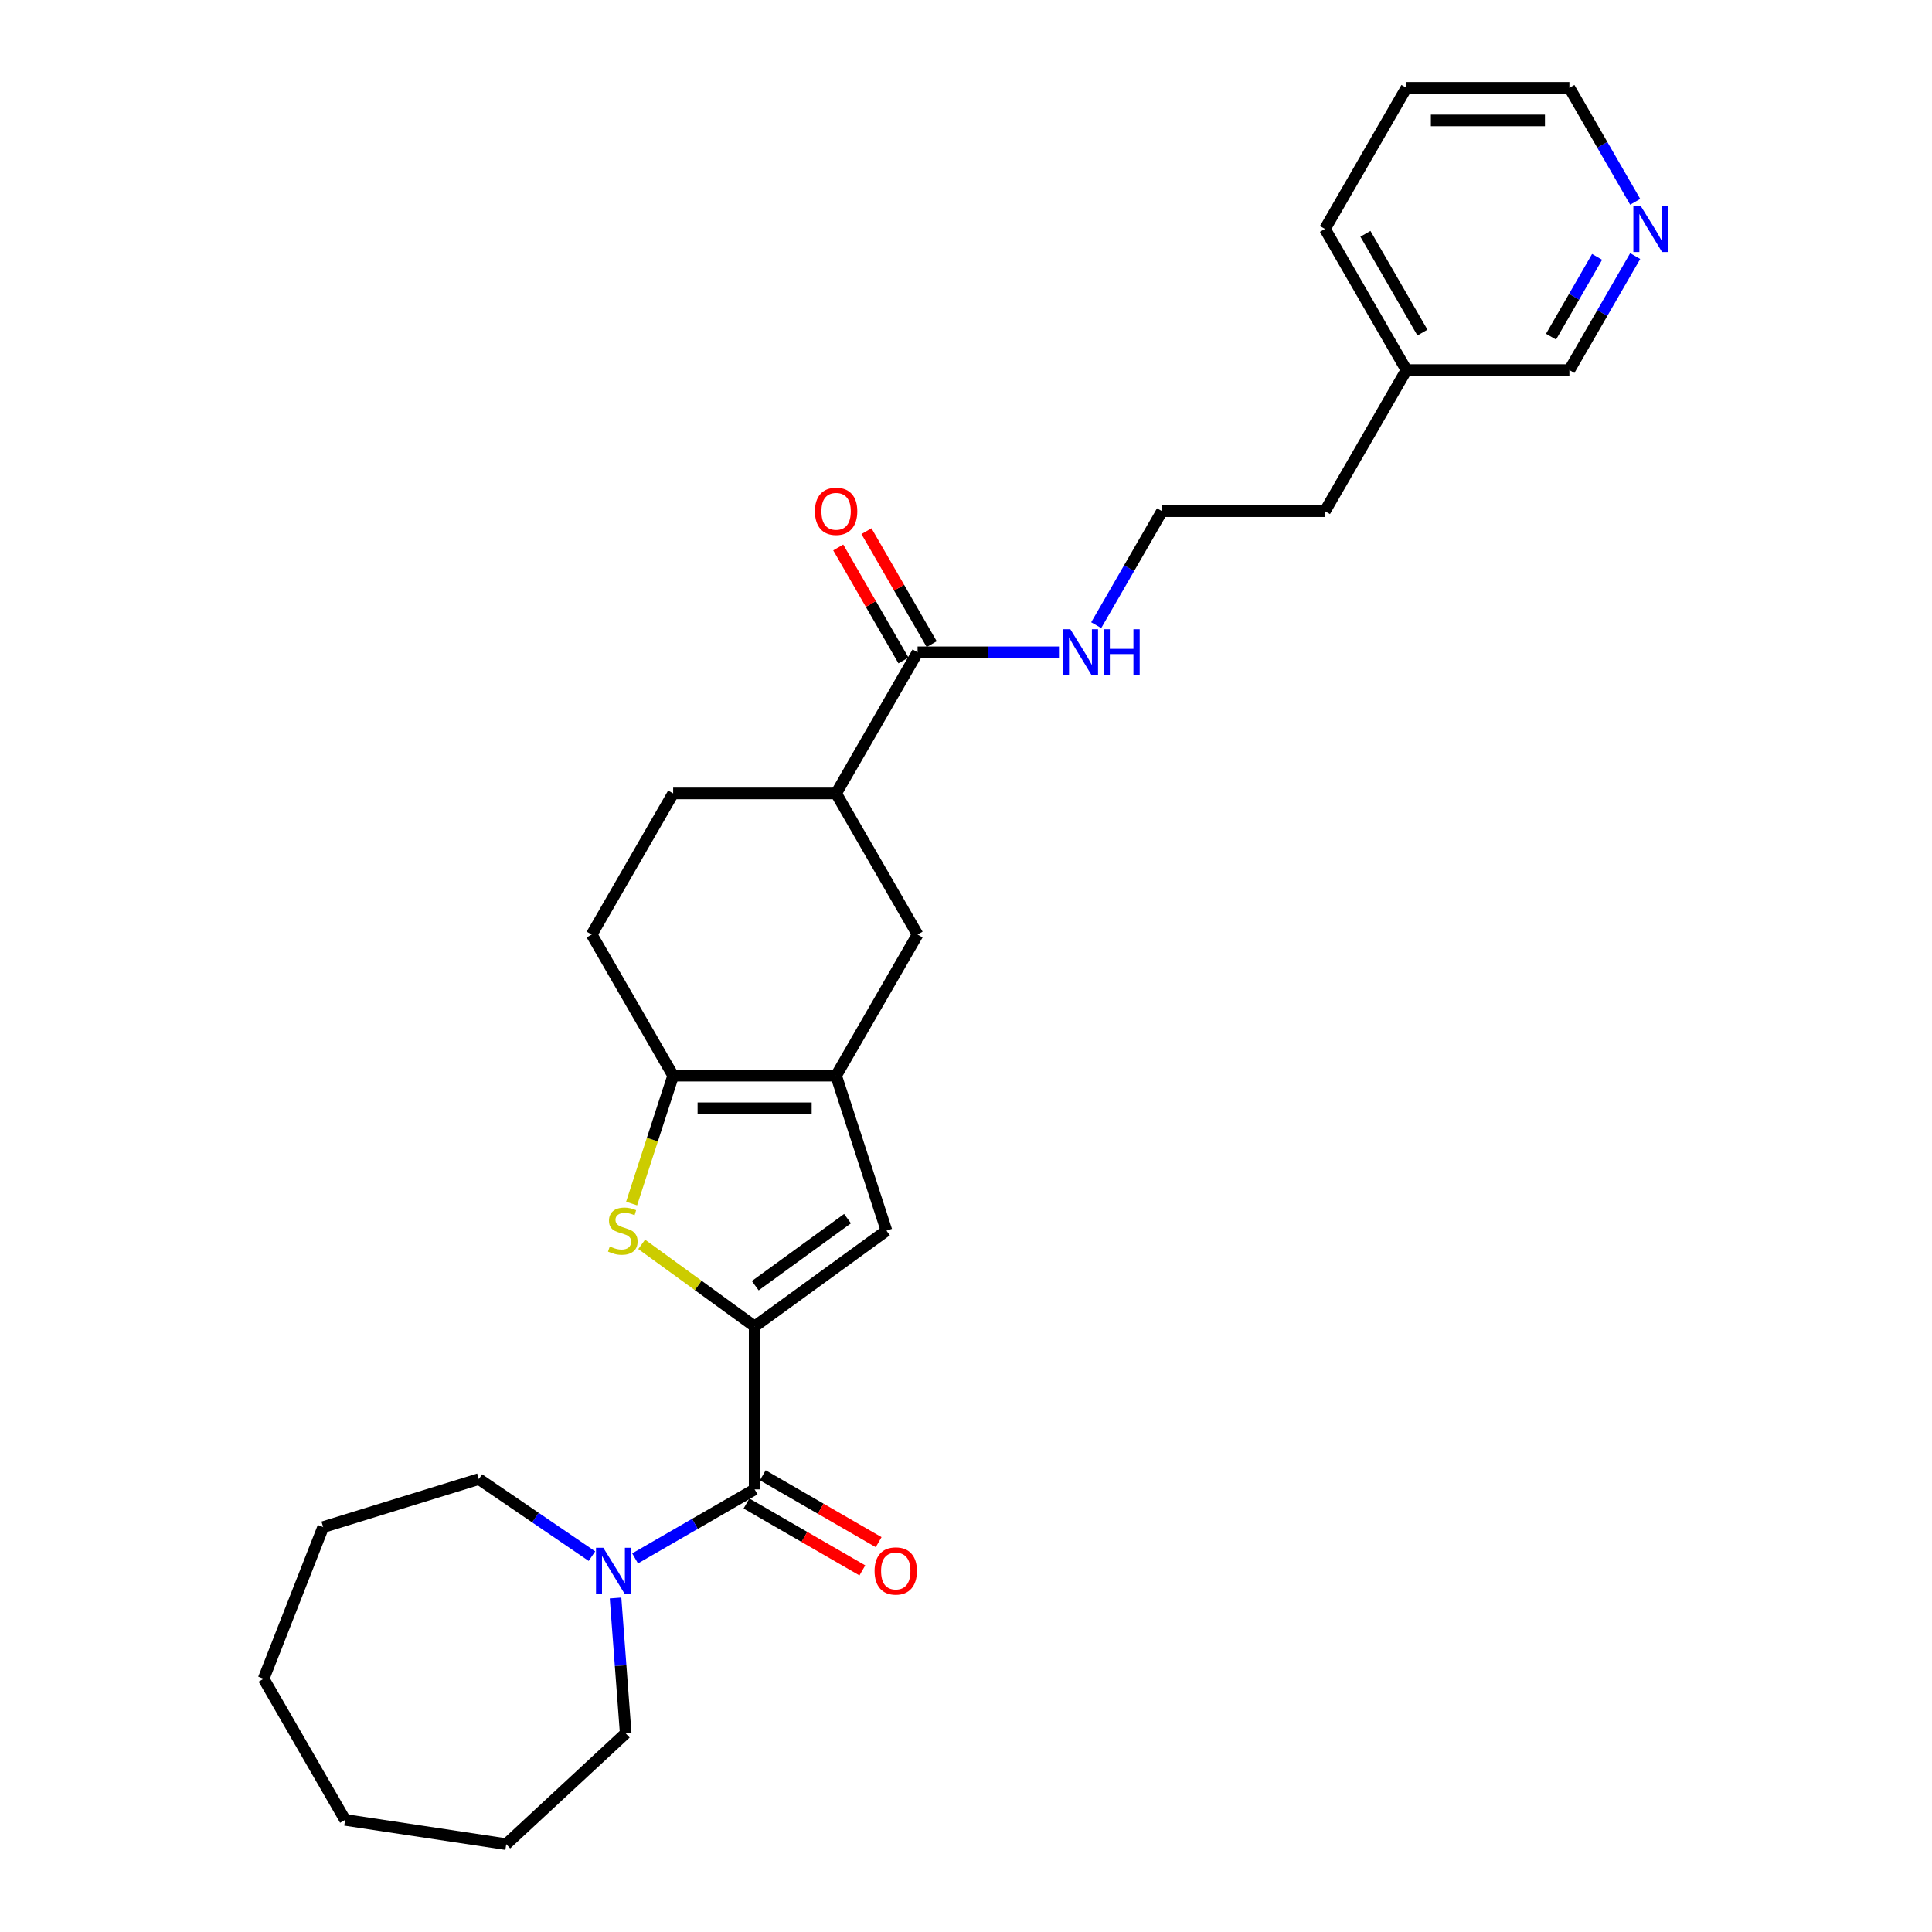 <?xml version='1.0' encoding='iso-8859-1'?>
<svg version='1.1' baseProfile='full'
              xmlns='http://www.w3.org/2000/svg'
                      xmlns:rdkit='http://www.rdkit.org/xml'
                      xmlns:xlink='http://www.w3.org/1999/xlink'
                  xml:space='preserve'
width='1000px' height='1000px' viewBox='0 0 1000 1000'>
<!-- END OF HEADER -->
<rect style='opacity:1.0;fill:#FFFFFF;stroke:none' width='1000' height='1000' x='0' y='0'> </rect>
<path class='bond-0' d='M 390.597,686.553 L 361.362,665.313' style='fill:none;fill-rule:evenodd;stroke:#000000;stroke-width:6px;stroke-linecap:butt;stroke-linejoin:miter;stroke-opacity:1' />
<path class='bond-0' d='M 361.362,665.313 L 332.128,644.074' style='fill:none;fill-rule:evenodd;stroke:#CCCC00;stroke-width:6px;stroke-linecap:butt;stroke-linejoin:miter;stroke-opacity:1' />
<path class='bond-2' d='M 390.597,686.553 L 390.597,770.897' style='fill:none;fill-rule:evenodd;stroke:#000000;stroke-width:6px;stroke-linecap:butt;stroke-linejoin:miter;stroke-opacity:1' />
<path class='bond-4' d='M 390.597,686.553 L 458.832,636.977' style='fill:none;fill-rule:evenodd;stroke:#000000;stroke-width:6px;stroke-linecap:butt;stroke-linejoin:miter;stroke-opacity:1' />
<path class='bond-4' d='M 390.917,665.47 L 438.682,630.767' style='fill:none;fill-rule:evenodd;stroke:#000000;stroke-width:6px;stroke-linecap:butt;stroke-linejoin:miter;stroke-opacity:1' />
<path class='bond-3' d='M 326.916,622.959 L 337.67,589.861' style='fill:none;fill-rule:evenodd;stroke:#CCCC00;stroke-width:6px;stroke-linecap:butt;stroke-linejoin:miter;stroke-opacity:1' />
<path class='bond-3' d='M 337.67,589.861 L 348.425,556.762' style='fill:none;fill-rule:evenodd;stroke:#000000;stroke-width:6px;stroke-linecap:butt;stroke-linejoin:miter;stroke-opacity:1' />
<path class='bond-1' d='M 432.769,556.762 L 458.832,636.977' style='fill:none;fill-rule:evenodd;stroke:#000000;stroke-width:6px;stroke-linecap:butt;stroke-linejoin:miter;stroke-opacity:1' />
<path class='bond-7' d='M 432.769,556.762 L 474.941,483.718' style='fill:none;fill-rule:evenodd;stroke:#000000;stroke-width:6px;stroke-linecap:butt;stroke-linejoin:miter;stroke-opacity:1' />
<path class='bond-28' d='M 432.769,556.762 L 348.425,556.762' style='fill:none;fill-rule:evenodd;stroke:#000000;stroke-width:6px;stroke-linecap:butt;stroke-linejoin:miter;stroke-opacity:1' />
<path class='bond-28' d='M 420.117,573.63 L 361.076,573.63' style='fill:none;fill-rule:evenodd;stroke:#000000;stroke-width:6px;stroke-linecap:butt;stroke-linejoin:miter;stroke-opacity:1' />
<path class='bond-5' d='M 390.597,770.897 L 359.658,788.76' style='fill:none;fill-rule:evenodd;stroke:#000000;stroke-width:6px;stroke-linecap:butt;stroke-linejoin:miter;stroke-opacity:1' />
<path class='bond-5' d='M 359.658,788.76 L 328.72,806.622' style='fill:none;fill-rule:evenodd;stroke:#0000FF;stroke-width:6px;stroke-linecap:butt;stroke-linejoin:miter;stroke-opacity:1' />
<path class='bond-9' d='M 386.38,778.202 L 416.365,795.514' style='fill:none;fill-rule:evenodd;stroke:#000000;stroke-width:6px;stroke-linecap:butt;stroke-linejoin:miter;stroke-opacity:1' />
<path class='bond-9' d='M 416.365,795.514 L 446.35,812.826' style='fill:none;fill-rule:evenodd;stroke:#FF0000;stroke-width:6px;stroke-linecap:butt;stroke-linejoin:miter;stroke-opacity:1' />
<path class='bond-9' d='M 394.814,763.593 L 424.799,780.905' style='fill:none;fill-rule:evenodd;stroke:#000000;stroke-width:6px;stroke-linecap:butt;stroke-linejoin:miter;stroke-opacity:1' />
<path class='bond-9' d='M 424.799,780.905 L 454.785,798.217' style='fill:none;fill-rule:evenodd;stroke:#FF0000;stroke-width:6px;stroke-linecap:butt;stroke-linejoin:miter;stroke-opacity:1' />
<path class='bond-10' d='M 348.425,556.762 L 306.253,483.718' style='fill:none;fill-rule:evenodd;stroke:#000000;stroke-width:6px;stroke-linecap:butt;stroke-linejoin:miter;stroke-opacity:1' />
<path class='bond-16' d='M 318.606,827.121 L 321.231,862.149' style='fill:none;fill-rule:evenodd;stroke:#0000FF;stroke-width:6px;stroke-linecap:butt;stroke-linejoin:miter;stroke-opacity:1' />
<path class='bond-16' d='M 321.231,862.149 L 323.856,897.177' style='fill:none;fill-rule:evenodd;stroke:#000000;stroke-width:6px;stroke-linecap:butt;stroke-linejoin:miter;stroke-opacity:1' />
<path class='bond-17' d='M 306.386,805.456 L 277.125,785.506' style='fill:none;fill-rule:evenodd;stroke:#0000FF;stroke-width:6px;stroke-linecap:butt;stroke-linejoin:miter;stroke-opacity:1' />
<path class='bond-17' d='M 277.125,785.506 L 247.865,765.557' style='fill:none;fill-rule:evenodd;stroke:#000000;stroke-width:6px;stroke-linecap:butt;stroke-linejoin:miter;stroke-opacity:1' />
<path class='bond-6' d='M 474.941,337.63 L 432.769,410.674' style='fill:none;fill-rule:evenodd;stroke:#000000;stroke-width:6px;stroke-linecap:butt;stroke-linejoin:miter;stroke-opacity:1' />
<path class='bond-11' d='M 482.245,333.413 L 465.361,304.17' style='fill:none;fill-rule:evenodd;stroke:#000000;stroke-width:6px;stroke-linecap:butt;stroke-linejoin:miter;stroke-opacity:1' />
<path class='bond-11' d='M 465.361,304.17 L 448.478,274.927' style='fill:none;fill-rule:evenodd;stroke:#FF0000;stroke-width:6px;stroke-linecap:butt;stroke-linejoin:miter;stroke-opacity:1' />
<path class='bond-11' d='M 467.636,341.847 L 450.753,312.604' style='fill:none;fill-rule:evenodd;stroke:#000000;stroke-width:6px;stroke-linecap:butt;stroke-linejoin:miter;stroke-opacity:1' />
<path class='bond-11' d='M 450.753,312.604 L 433.869,283.361' style='fill:none;fill-rule:evenodd;stroke:#FF0000;stroke-width:6px;stroke-linecap:butt;stroke-linejoin:miter;stroke-opacity:1' />
<path class='bond-14' d='M 474.941,337.63 L 511.529,337.63' style='fill:none;fill-rule:evenodd;stroke:#000000;stroke-width:6px;stroke-linecap:butt;stroke-linejoin:miter;stroke-opacity:1' />
<path class='bond-14' d='M 511.529,337.63 L 548.117,337.63' style='fill:none;fill-rule:evenodd;stroke:#0000FF;stroke-width:6px;stroke-linecap:butt;stroke-linejoin:miter;stroke-opacity:1' />
<path class='bond-8' d='M 474.941,483.718 L 432.769,410.674' style='fill:none;fill-rule:evenodd;stroke:#000000;stroke-width:6px;stroke-linecap:butt;stroke-linejoin:miter;stroke-opacity:1' />
<path class='bond-29' d='M 432.769,410.674 L 348.425,410.674' style='fill:none;fill-rule:evenodd;stroke:#000000;stroke-width:6px;stroke-linecap:butt;stroke-linejoin:miter;stroke-opacity:1' />
<path class='bond-13' d='M 306.253,483.718 L 348.425,410.674' style='fill:none;fill-rule:evenodd;stroke:#000000;stroke-width:6px;stroke-linecap:butt;stroke-linejoin:miter;stroke-opacity:1' />
<path class='bond-12' d='M 846.375,132.55 L 829.345,162.046' style='fill:none;fill-rule:evenodd;stroke:#0000FF;stroke-width:6px;stroke-linecap:butt;stroke-linejoin:miter;stroke-opacity:1' />
<path class='bond-12' d='M 829.345,162.046 L 812.316,191.542' style='fill:none;fill-rule:evenodd;stroke:#000000;stroke-width:6px;stroke-linecap:butt;stroke-linejoin:miter;stroke-opacity:1' />
<path class='bond-12' d='M 826.657,132.965 L 814.737,153.612' style='fill:none;fill-rule:evenodd;stroke:#0000FF;stroke-width:6px;stroke-linecap:butt;stroke-linejoin:miter;stroke-opacity:1' />
<path class='bond-12' d='M 814.737,153.612 L 802.816,174.259' style='fill:none;fill-rule:evenodd;stroke:#000000;stroke-width:6px;stroke-linecap:butt;stroke-linejoin:miter;stroke-opacity:1' />
<path class='bond-31' d='M 846.375,104.447 L 829.345,74.951' style='fill:none;fill-rule:evenodd;stroke:#0000FF;stroke-width:6px;stroke-linecap:butt;stroke-linejoin:miter;stroke-opacity:1' />
<path class='bond-31' d='M 829.345,74.951 L 812.316,45.455' style='fill:none;fill-rule:evenodd;stroke:#000000;stroke-width:6px;stroke-linecap:butt;stroke-linejoin:miter;stroke-opacity:1' />
<path class='bond-15' d='M 567.397,323.578 L 584.427,294.082' style='fill:none;fill-rule:evenodd;stroke:#0000FF;stroke-width:6px;stroke-linecap:butt;stroke-linejoin:miter;stroke-opacity:1' />
<path class='bond-15' d='M 584.427,294.082 L 601.456,264.586' style='fill:none;fill-rule:evenodd;stroke:#000000;stroke-width:6px;stroke-linecap:butt;stroke-linejoin:miter;stroke-opacity:1' />
<path class='bond-21' d='M 601.456,264.586 L 685.8,264.586' style='fill:none;fill-rule:evenodd;stroke:#000000;stroke-width:6px;stroke-linecap:butt;stroke-linejoin:miter;stroke-opacity:1' />
<path class='bond-23' d='M 323.856,897.177 L 262.027,954.545' style='fill:none;fill-rule:evenodd;stroke:#000000;stroke-width:6px;stroke-linecap:butt;stroke-linejoin:miter;stroke-opacity:1' />
<path class='bond-24' d='M 247.865,765.557 L 167.268,790.417' style='fill:none;fill-rule:evenodd;stroke:#000000;stroke-width:6px;stroke-linecap:butt;stroke-linejoin:miter;stroke-opacity:1' />
<path class='bond-18' d='M 727.972,191.542 L 685.8,264.586' style='fill:none;fill-rule:evenodd;stroke:#000000;stroke-width:6px;stroke-linecap:butt;stroke-linejoin:miter;stroke-opacity:1' />
<path class='bond-19' d='M 727.972,191.542 L 812.316,191.542' style='fill:none;fill-rule:evenodd;stroke:#000000;stroke-width:6px;stroke-linecap:butt;stroke-linejoin:miter;stroke-opacity:1' />
<path class='bond-22' d='M 727.972,191.542 L 685.8,118.498' style='fill:none;fill-rule:evenodd;stroke:#000000;stroke-width:6px;stroke-linecap:butt;stroke-linejoin:miter;stroke-opacity:1' />
<path class='bond-22' d='M 736.255,172.151 L 706.735,121.021' style='fill:none;fill-rule:evenodd;stroke:#000000;stroke-width:6px;stroke-linecap:butt;stroke-linejoin:miter;stroke-opacity:1' />
<path class='bond-20' d='M 812.316,45.455 L 727.972,45.455' style='fill:none;fill-rule:evenodd;stroke:#000000;stroke-width:6px;stroke-linecap:butt;stroke-linejoin:miter;stroke-opacity:1' />
<path class='bond-20' d='M 799.664,62.323 L 740.624,62.323' style='fill:none;fill-rule:evenodd;stroke:#000000;stroke-width:6px;stroke-linecap:butt;stroke-linejoin:miter;stroke-opacity:1' />
<path class='bond-25' d='M 685.8,118.498 L 727.972,45.455' style='fill:none;fill-rule:evenodd;stroke:#000000;stroke-width:6px;stroke-linecap:butt;stroke-linejoin:miter;stroke-opacity:1' />
<path class='bond-26' d='M 262.027,954.545 L 178.626,941.975' style='fill:none;fill-rule:evenodd;stroke:#000000;stroke-width:6px;stroke-linecap:butt;stroke-linejoin:miter;stroke-opacity:1' />
<path class='bond-27' d='M 167.268,790.417 L 136.454,868.931' style='fill:none;fill-rule:evenodd;stroke:#000000;stroke-width:6px;stroke-linecap:butt;stroke-linejoin:miter;stroke-opacity:1' />
<path class='bond-30' d='M 178.626,941.975 L 136.454,868.931' style='fill:none;fill-rule:evenodd;stroke:#000000;stroke-width:6px;stroke-linecap:butt;stroke-linejoin:miter;stroke-opacity:1' />
<path  class='atom-1' d='M 315.614 645.176
Q 315.884 645.277, 316.997 645.749
Q 318.11 646.221, 319.325 646.525
Q 320.573 646.795, 321.788 646.795
Q 324.048 646.795, 325.364 645.715
Q 326.68 644.602, 326.68 642.679
Q 326.68 641.363, 326.005 640.554
Q 325.364 639.744, 324.352 639.305
Q 323.34 638.867, 321.653 638.361
Q 319.527 637.72, 318.245 637.112
Q 316.997 636.505, 316.086 635.223
Q 315.209 633.941, 315.209 631.782
Q 315.209 628.779, 317.233 626.924
Q 319.291 625.068, 323.34 625.068
Q 326.106 625.068, 329.244 626.384
L 328.468 628.982
Q 325.6 627.801, 323.441 627.801
Q 321.113 627.801, 319.831 628.779
Q 318.549 629.724, 318.583 631.377
Q 318.583 632.659, 319.224 633.435
Q 319.898 634.211, 320.843 634.65
Q 321.821 635.088, 323.441 635.594
Q 325.6 636.269, 326.882 636.944
Q 328.164 637.618, 329.075 639.002
Q 330.02 640.351, 330.02 642.679
Q 330.02 645.985, 327.793 647.773
Q 325.6 649.528, 321.923 649.528
Q 319.797 649.528, 318.178 649.055
Q 316.592 648.617, 314.703 647.841
L 315.614 645.176
' fill='#CCCC00'/>
<path  class='atom-6' d='M 312.273 801.126
L 320.1 813.778
Q 320.876 815.026, 322.124 817.286
Q 323.373 819.547, 323.44 819.682
L 323.44 801.126
L 326.611 801.126
L 326.611 825.012
L 323.339 825.012
L 314.938 811.18
Q 313.96 809.56, 312.914 807.705
Q 311.902 805.849, 311.598 805.276
L 311.598 825.012
L 308.494 825.012
L 308.494 801.126
L 312.273 801.126
' fill='#0000FF'/>
<path  class='atom-10' d='M 452.676 813.137
Q 452.676 807.401, 455.51 804.196
Q 458.344 800.991, 463.641 800.991
Q 468.937 800.991, 471.771 804.196
Q 474.605 807.401, 474.605 813.137
Q 474.605 818.939, 471.738 822.246
Q 468.87 825.518, 463.641 825.518
Q 458.378 825.518, 455.51 822.246
Q 452.676 818.973, 452.676 813.137
M 463.641 822.819
Q 467.284 822.819, 469.241 820.39
Q 471.232 817.927, 471.232 813.137
Q 471.232 808.447, 469.241 806.085
Q 467.284 803.69, 463.641 803.69
Q 459.997 803.69, 458.006 806.052
Q 456.05 808.413, 456.05 813.137
Q 456.05 817.961, 458.006 820.39
Q 459.997 822.819, 463.641 822.819
' fill='#FF0000'/>
<path  class='atom-12' d='M 421.804 264.654
Q 421.804 258.918, 424.638 255.713
Q 427.472 252.508, 432.769 252.508
Q 438.065 252.508, 440.899 255.713
Q 443.733 258.918, 443.733 264.654
Q 443.733 270.456, 440.866 273.763
Q 437.998 277.035, 432.769 277.035
Q 427.506 277.035, 424.638 273.763
Q 421.804 270.49, 421.804 264.654
M 432.769 274.336
Q 436.412 274.336, 438.369 271.907
Q 440.36 269.444, 440.36 264.654
Q 440.36 259.964, 438.369 257.603
Q 436.412 255.207, 432.769 255.207
Q 429.125 255.207, 427.134 257.569
Q 425.178 259.93, 425.178 264.654
Q 425.178 269.478, 427.134 271.907
Q 429.125 274.336, 432.769 274.336
' fill='#FF0000'/>
<path  class='atom-13' d='M 849.208 106.555
L 857.035 119.207
Q 857.811 120.455, 859.059 122.716
Q 860.307 124.976, 860.375 125.111
L 860.375 106.555
L 863.546 106.555
L 863.546 130.442
L 860.274 130.442
L 851.873 116.609
Q 850.895 114.99, 849.849 113.134
Q 848.837 111.279, 848.533 110.705
L 848.533 130.442
L 845.429 130.442
L 845.429 106.555
L 849.208 106.555
' fill='#0000FF'/>
<path  class='atom-15' d='M 554.004 325.687
L 561.832 338.339
Q 562.607 339.587, 563.856 341.847
Q 565.104 344.108, 565.172 344.243
L 565.172 325.687
L 568.343 325.687
L 568.343 349.573
L 565.07 349.573
L 556.67 335.741
Q 555.691 334.121, 554.645 332.266
Q 553.633 330.41, 553.33 329.837
L 553.33 349.573
L 550.226 349.573
L 550.226 325.687
L 554.004 325.687
' fill='#0000FF'/>
<path  class='atom-15' d='M 571.211 325.687
L 574.449 325.687
L 574.449 335.842
L 586.662 335.842
L 586.662 325.687
L 589.901 325.687
L 589.901 349.573
L 586.662 349.573
L 586.662 338.541
L 574.449 338.541
L 574.449 349.573
L 571.211 349.573
L 571.211 325.687
' fill='#0000FF'/>
</svg>
